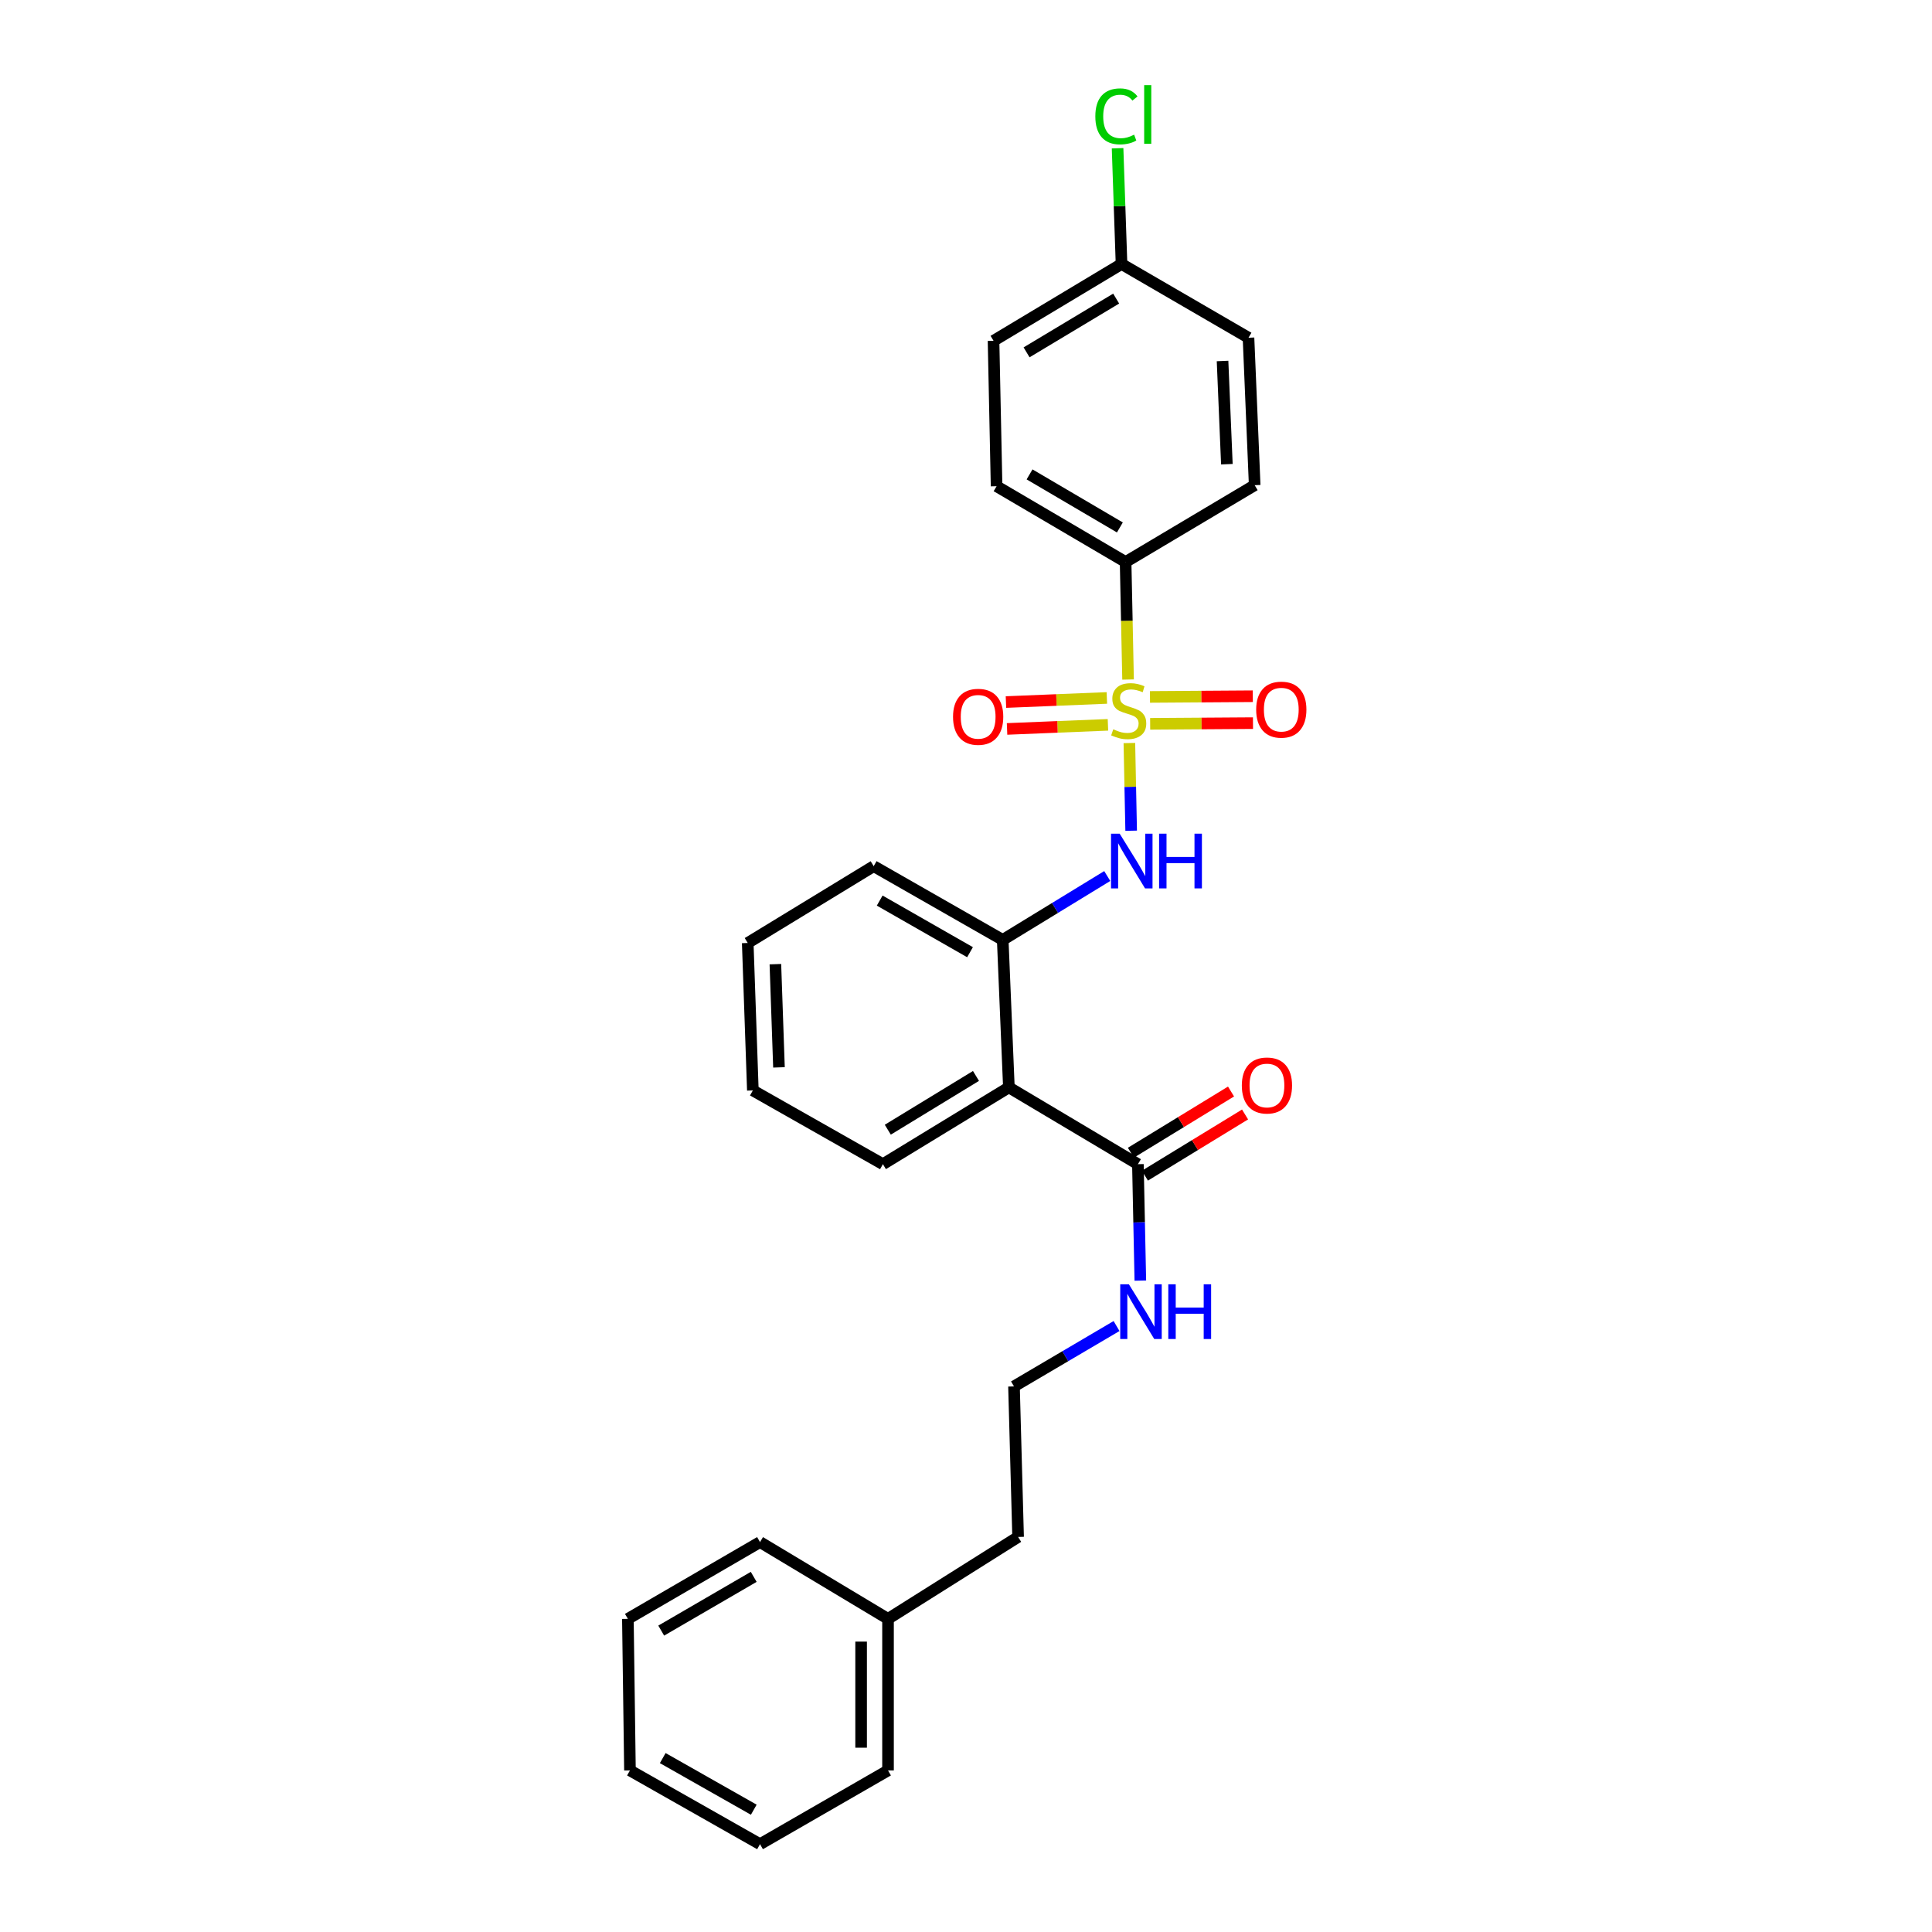 <?xml version='1.0' encoding='iso-8859-1'?>
<svg version='1.1' baseProfile='full'
              xmlns='http://www.w3.org/2000/svg'
                      xmlns:rdkit='http://www.rdkit.org/xml'
                      xmlns:xlink='http://www.w3.org/1999/xlink'
                  xml:space='preserve'
width='1000px' height='1000px' viewBox='0 0 1000 1000'>
<!-- END OF HEADER -->
<rect style='opacity:1.0;fill:#FFFFFF;stroke:none' width='1000' height='1000' x='0' y='0'> </rect>
<path class='bond-0' d='M 584.563,384.593 L 585.025,407.288' style='fill:none;fill-rule:evenodd;stroke:#CCCC00;stroke-width:6px;stroke-linecap:butt;stroke-linejoin:miter;stroke-opacity:1' />
<path class='bond-0' d='M 585.025,407.288 L 585.487,429.983' style='fill:none;fill-rule:evenodd;stroke:#0000FF;stroke-width:6px;stroke-linecap:butt;stroke-linejoin:miter;stroke-opacity:1' />
<path class='bond-4' d='M 583.885,351.723 L 583.248,321.309' style='fill:none;fill-rule:evenodd;stroke:#CCCC00;stroke-width:6px;stroke-linecap:butt;stroke-linejoin:miter;stroke-opacity:1' />
<path class='bond-4' d='M 583.248,321.309 L 582.611,290.896' style='fill:none;fill-rule:evenodd;stroke:#000000;stroke-width:6px;stroke-linecap:butt;stroke-linejoin:miter;stroke-opacity:1' />
<path class='bond-5' d='M 572.907,361.257 L 546.795,362.32' style='fill:none;fill-rule:evenodd;stroke:#CCCC00;stroke-width:6px;stroke-linecap:butt;stroke-linejoin:miter;stroke-opacity:1' />
<path class='bond-5' d='M 546.795,362.32 L 520.682,363.383' style='fill:none;fill-rule:evenodd;stroke:#FF0000;stroke-width:6px;stroke-linecap:butt;stroke-linejoin:miter;stroke-opacity:1' />
<path class='bond-5' d='M 573.474,375.17 L 547.361,376.233' style='fill:none;fill-rule:evenodd;stroke:#CCCC00;stroke-width:6px;stroke-linecap:butt;stroke-linejoin:miter;stroke-opacity:1' />
<path class='bond-5' d='M 547.361,376.233 L 521.248,377.296' style='fill:none;fill-rule:evenodd;stroke:#FF0000;stroke-width:6px;stroke-linecap:butt;stroke-linejoin:miter;stroke-opacity:1' />
<path class='bond-6' d='M 595.322,374.652 L 621.932,374.472' style='fill:none;fill-rule:evenodd;stroke:#CCCC00;stroke-width:6px;stroke-linecap:butt;stroke-linejoin:miter;stroke-opacity:1' />
<path class='bond-6' d='M 621.932,374.472 L 648.543,374.292' style='fill:none;fill-rule:evenodd;stroke:#FF0000;stroke-width:6px;stroke-linecap:butt;stroke-linejoin:miter;stroke-opacity:1' />
<path class='bond-6' d='M 595.228,360.728 L 621.838,360.548' style='fill:none;fill-rule:evenodd;stroke:#CCCC00;stroke-width:6px;stroke-linecap:butt;stroke-linejoin:miter;stroke-opacity:1' />
<path class='bond-6' d='M 621.838,360.548 L 648.449,360.369' style='fill:none;fill-rule:evenodd;stroke:#FF0000;stroke-width:6px;stroke-linecap:butt;stroke-linejoin:miter;stroke-opacity:1' />
<path class='bond-2' d='M 573.109,453.43 L 546.059,469.961' style='fill:none;fill-rule:evenodd;stroke:#0000FF;stroke-width:6px;stroke-linecap:butt;stroke-linejoin:miter;stroke-opacity:1' />
<path class='bond-2' d='M 546.059,469.961 L 519.009,486.492' style='fill:none;fill-rule:evenodd;stroke:#000000;stroke-width:6px;stroke-linecap:butt;stroke-linejoin:miter;stroke-opacity:1' />
<path class='bond-1' d='M 522.196,562.827 L 519.009,486.492' style='fill:none;fill-rule:evenodd;stroke:#000000;stroke-width:6px;stroke-linecap:butt;stroke-linejoin:miter;stroke-opacity:1' />
<path class='bond-3' d='M 522.196,562.827 L 588.978,602.581' style='fill:none;fill-rule:evenodd;stroke:#000000;stroke-width:6px;stroke-linecap:butt;stroke-linejoin:miter;stroke-opacity:1' />
<path class='bond-15' d='M 522.196,562.827 L 456.992,602.581' style='fill:none;fill-rule:evenodd;stroke:#000000;stroke-width:6px;stroke-linecap:butt;stroke-linejoin:miter;stroke-opacity:1' />
<path class='bond-15' d='M 505.167,556.901 L 459.524,584.729' style='fill:none;fill-rule:evenodd;stroke:#000000;stroke-width:6px;stroke-linecap:butt;stroke-linejoin:miter;stroke-opacity:1' />
<path class='bond-18' d='M 519.009,486.492 L 452.219,448.324' style='fill:none;fill-rule:evenodd;stroke:#000000;stroke-width:6px;stroke-linecap:butt;stroke-linejoin:miter;stroke-opacity:1' />
<path class='bond-18' d='M 502.082,492.856 L 455.329,466.139' style='fill:none;fill-rule:evenodd;stroke:#000000;stroke-width:6px;stroke-linecap:butt;stroke-linejoin:miter;stroke-opacity:1' />
<path class='bond-7' d='M 592.608,608.522 L 618.524,592.685' style='fill:none;fill-rule:evenodd;stroke:#000000;stroke-width:6px;stroke-linecap:butt;stroke-linejoin:miter;stroke-opacity:1' />
<path class='bond-7' d='M 618.524,592.685 L 644.441,576.848' style='fill:none;fill-rule:evenodd;stroke:#FF0000;stroke-width:6px;stroke-linecap:butt;stroke-linejoin:miter;stroke-opacity:1' />
<path class='bond-7' d='M 585.348,596.64 L 611.264,580.803' style='fill:none;fill-rule:evenodd;stroke:#000000;stroke-width:6px;stroke-linecap:butt;stroke-linejoin:miter;stroke-opacity:1' />
<path class='bond-7' d='M 611.264,580.803 L 637.18,564.966' style='fill:none;fill-rule:evenodd;stroke:#FF0000;stroke-width:6px;stroke-linecap:butt;stroke-linejoin:miter;stroke-opacity:1' />
<path class='bond-8' d='M 588.978,602.581 L 589.607,632.71' style='fill:none;fill-rule:evenodd;stroke:#000000;stroke-width:6px;stroke-linecap:butt;stroke-linejoin:miter;stroke-opacity:1' />
<path class='bond-8' d='M 589.607,632.71 L 590.236,662.84' style='fill:none;fill-rule:evenodd;stroke:#0000FF;stroke-width:6px;stroke-linecap:butt;stroke-linejoin:miter;stroke-opacity:1' />
<path class='bond-9' d='M 582.611,290.896 L 515.829,251.668' style='fill:none;fill-rule:evenodd;stroke:#000000;stroke-width:6px;stroke-linecap:butt;stroke-linejoin:miter;stroke-opacity:1' />
<path class='bond-9' d='M 579.646,273.005 L 532.899,245.546' style='fill:none;fill-rule:evenodd;stroke:#000000;stroke-width:6px;stroke-linecap:butt;stroke-linejoin:miter;stroke-opacity:1' />
<path class='bond-10' d='M 582.611,290.896 L 649.417,251.134' style='fill:none;fill-rule:evenodd;stroke:#000000;stroke-width:6px;stroke-linecap:butt;stroke-linejoin:miter;stroke-opacity:1' />
<path class='bond-16' d='M 577.925,686.353 L 551.383,701.978' style='fill:none;fill-rule:evenodd;stroke:#0000FF;stroke-width:6px;stroke-linecap:butt;stroke-linejoin:miter;stroke-opacity:1' />
<path class='bond-16' d='M 551.383,701.978 L 524.841,717.602' style='fill:none;fill-rule:evenodd;stroke:#000000;stroke-width:6px;stroke-linecap:butt;stroke-linejoin:miter;stroke-opacity:1' />
<path class='bond-13' d='M 515.829,251.668 L 514.251,176.392' style='fill:none;fill-rule:evenodd;stroke:#000000;stroke-width:6px;stroke-linecap:butt;stroke-linejoin:miter;stroke-opacity:1' />
<path class='bond-12' d='M 649.417,251.134 L 646.222,174.814' style='fill:none;fill-rule:evenodd;stroke:#000000;stroke-width:6px;stroke-linecap:butt;stroke-linejoin:miter;stroke-opacity:1' />
<path class='bond-12' d='M 635.025,240.269 L 632.789,186.845' style='fill:none;fill-rule:evenodd;stroke:#000000;stroke-width:6px;stroke-linecap:butt;stroke-linejoin:miter;stroke-opacity:1' />
<path class='bond-11' d='M 580.5,136.647 L 646.222,174.814' style='fill:none;fill-rule:evenodd;stroke:#000000;stroke-width:6px;stroke-linecap:butt;stroke-linejoin:miter;stroke-opacity:1' />
<path class='bond-14' d='M 580.5,136.647 L 579.478,106.687' style='fill:none;fill-rule:evenodd;stroke:#000000;stroke-width:6px;stroke-linecap:butt;stroke-linejoin:miter;stroke-opacity:1' />
<path class='bond-14' d='M 579.478,106.687 L 578.457,76.727' style='fill:none;fill-rule:evenodd;stroke:#00CC00;stroke-width:6px;stroke-linecap:butt;stroke-linejoin:miter;stroke-opacity:1' />
<path class='bond-27' d='M 580.5,136.647 L 514.251,176.392' style='fill:none;fill-rule:evenodd;stroke:#000000;stroke-width:6px;stroke-linecap:butt;stroke-linejoin:miter;stroke-opacity:1' />
<path class='bond-27' d='M 577.726,154.549 L 531.352,182.371' style='fill:none;fill-rule:evenodd;stroke:#000000;stroke-width:6px;stroke-linecap:butt;stroke-linejoin:miter;stroke-opacity:1' />
<path class='bond-28' d='M 456.992,602.581 L 389.676,564.405' style='fill:none;fill-rule:evenodd;stroke:#000000;stroke-width:6px;stroke-linecap:butt;stroke-linejoin:miter;stroke-opacity:1' />
<path class='bond-19' d='M 524.841,717.602 L 526.969,795.524' style='fill:none;fill-rule:evenodd;stroke:#000000;stroke-width:6px;stroke-linecap:butt;stroke-linejoin:miter;stroke-opacity:1' />
<path class='bond-17' d='M 459.638,837.923 L 526.969,795.524' style='fill:none;fill-rule:evenodd;stroke:#000000;stroke-width:6px;stroke-linecap:butt;stroke-linejoin:miter;stroke-opacity:1' />
<path class='bond-20' d='M 459.638,837.923 L 459.638,916.37' style='fill:none;fill-rule:evenodd;stroke:#000000;stroke-width:6px;stroke-linecap:butt;stroke-linejoin:miter;stroke-opacity:1' />
<path class='bond-20' d='M 445.713,849.69 L 445.713,904.603' style='fill:none;fill-rule:evenodd;stroke:#000000;stroke-width:6px;stroke-linecap:butt;stroke-linejoin:miter;stroke-opacity:1' />
<path class='bond-21' d='M 459.638,837.923 L 393.382,798.177' style='fill:none;fill-rule:evenodd;stroke:#000000;stroke-width:6px;stroke-linecap:butt;stroke-linejoin:miter;stroke-opacity:1' />
<path class='bond-23' d='M 452.219,448.324 L 387.023,488.085' style='fill:none;fill-rule:evenodd;stroke:#000000;stroke-width:6px;stroke-linecap:butt;stroke-linejoin:miter;stroke-opacity:1' />
<path class='bond-25' d='M 459.638,916.37 L 393.382,954.545' style='fill:none;fill-rule:evenodd;stroke:#000000;stroke-width:6px;stroke-linecap:butt;stroke-linejoin:miter;stroke-opacity:1' />
<path class='bond-24' d='M 393.382,798.177 L 324.991,837.923' style='fill:none;fill-rule:evenodd;stroke:#000000;stroke-width:6px;stroke-linecap:butt;stroke-linejoin:miter;stroke-opacity:1' />
<path class='bond-24' d='M 390.12,816.178 L 342.246,844' style='fill:none;fill-rule:evenodd;stroke:#000000;stroke-width:6px;stroke-linecap:butt;stroke-linejoin:miter;stroke-opacity:1' />
<path class='bond-22' d='M 389.676,564.405 L 387.023,488.085' style='fill:none;fill-rule:evenodd;stroke:#000000;stroke-width:6px;stroke-linecap:butt;stroke-linejoin:miter;stroke-opacity:1' />
<path class='bond-22' d='M 403.194,552.474 L 401.337,499.05' style='fill:none;fill-rule:evenodd;stroke:#000000;stroke-width:6px;stroke-linecap:butt;stroke-linejoin:miter;stroke-opacity:1' />
<path class='bond-26' d='M 324.991,837.923 L 326.066,916.37' style='fill:none;fill-rule:evenodd;stroke:#000000;stroke-width:6px;stroke-linecap:butt;stroke-linejoin:miter;stroke-opacity:1' />
<path class='bond-29' d='M 393.382,954.545 L 326.066,916.37' style='fill:none;fill-rule:evenodd;stroke:#000000;stroke-width:6px;stroke-linecap:butt;stroke-linejoin:miter;stroke-opacity:1' />
<path class='bond-29' d='M 390.153,936.707 L 343.032,909.984' style='fill:none;fill-rule:evenodd;stroke:#000000;stroke-width:6px;stroke-linecap:butt;stroke-linejoin:miter;stroke-opacity:1' />
<path  class='atom-0' d='M 576.22 377.485
Q 576.54 377.605, 577.86 378.165
Q 579.18 378.725, 580.62 379.085
Q 582.1 379.405, 583.54 379.405
Q 586.22 379.405, 587.78 378.125
Q 589.34 376.805, 589.34 374.525
Q 589.34 372.965, 588.54 372.005
Q 587.78 371.045, 586.58 370.525
Q 585.38 370.005, 583.38 369.405
Q 580.86 368.645, 579.34 367.925
Q 577.86 367.205, 576.78 365.685
Q 575.74 364.165, 575.74 361.605
Q 575.74 358.045, 578.14 355.845
Q 580.58 353.645, 585.38 353.645
Q 588.66 353.645, 592.38 355.205
L 591.46 358.285
Q 588.06 356.885, 585.5 356.885
Q 582.74 356.885, 581.22 358.045
Q 579.7 359.165, 579.74 361.125
Q 579.74 362.645, 580.5 363.565
Q 581.3 364.485, 582.42 365.005
Q 583.58 365.525, 585.5 366.125
Q 588.06 366.925, 589.58 367.725
Q 591.1 368.525, 592.18 370.165
Q 593.3 371.765, 593.3 374.525
Q 593.3 378.445, 590.66 380.565
Q 588.06 382.645, 583.7 382.645
Q 581.18 382.645, 579.26 382.085
Q 577.38 381.565, 575.14 380.645
L 576.22 377.485
' fill='#CCCC00'/>
<path  class='atom-1' d='M 579.546 431.511
L 588.826 446.511
Q 589.746 447.991, 591.226 450.671
Q 592.706 453.351, 592.786 453.511
L 592.786 431.511
L 596.546 431.511
L 596.546 459.831
L 592.666 459.831
L 582.706 443.431
Q 581.546 441.511, 580.306 439.311
Q 579.106 437.111, 578.746 436.431
L 578.746 459.831
L 575.066 459.831
L 575.066 431.511
L 579.546 431.511
' fill='#0000FF'/>
<path  class='atom-1' d='M 599.946 431.511
L 603.786 431.511
L 603.786 443.551
L 618.266 443.551
L 618.266 431.511
L 622.106 431.511
L 622.106 459.831
L 618.266 459.831
L 618.266 446.751
L 603.786 446.751
L 603.786 459.831
L 599.946 459.831
L 599.946 431.511
' fill='#0000FF'/>
<path  class='atom-6' d='M 493.291 371.017
Q 493.291 364.217, 496.651 360.417
Q 500.011 356.617, 506.291 356.617
Q 512.571 356.617, 515.931 360.417
Q 519.291 364.217, 519.291 371.017
Q 519.291 377.897, 515.891 381.817
Q 512.491 385.697, 506.291 385.697
Q 500.051 385.697, 496.651 381.817
Q 493.291 377.937, 493.291 371.017
M 506.291 382.497
Q 510.611 382.497, 512.931 379.617
Q 515.291 376.697, 515.291 371.017
Q 515.291 365.457, 512.931 362.657
Q 510.611 359.817, 506.291 359.817
Q 501.971 359.817, 499.611 362.617
Q 497.291 365.417, 497.291 371.017
Q 497.291 376.737, 499.611 379.617
Q 501.971 382.497, 506.291 382.497
' fill='#FF0000'/>
<path  class='atom-7' d='M 650.194 367.311
Q 650.194 360.511, 653.554 356.711
Q 656.914 352.911, 663.194 352.911
Q 669.474 352.911, 672.834 356.711
Q 676.194 360.511, 676.194 367.311
Q 676.194 374.191, 672.794 378.111
Q 669.394 381.991, 663.194 381.991
Q 656.954 381.991, 653.554 378.111
Q 650.194 374.231, 650.194 367.311
M 663.194 378.791
Q 667.514 378.791, 669.834 375.911
Q 672.194 372.991, 672.194 367.311
Q 672.194 361.751, 669.834 358.951
Q 667.514 356.111, 663.194 356.111
Q 658.874 356.111, 656.514 358.911
Q 654.194 361.711, 654.194 367.311
Q 654.194 373.031, 656.514 375.911
Q 658.874 378.791, 663.194 378.791
' fill='#FF0000'/>
<path  class='atom-8' d='M 642.767 561.847
Q 642.767 555.047, 646.127 551.247
Q 649.487 547.447, 655.767 547.447
Q 662.047 547.447, 665.407 551.247
Q 668.767 555.047, 668.767 561.847
Q 668.767 568.727, 665.367 572.647
Q 661.967 576.527, 655.767 576.527
Q 649.527 576.527, 646.127 572.647
Q 642.767 568.767, 642.767 561.847
M 655.767 573.327
Q 660.087 573.327, 662.407 570.447
Q 664.767 567.527, 664.767 561.847
Q 664.767 556.287, 662.407 553.487
Q 660.087 550.647, 655.767 550.647
Q 651.447 550.647, 649.087 553.447
Q 646.767 556.247, 646.767 561.847
Q 646.767 567.567, 649.087 570.447
Q 651.447 573.327, 655.767 573.327
' fill='#FF0000'/>
<path  class='atom-9' d='M 584.311 664.749
L 593.591 679.749
Q 594.511 681.229, 595.991 683.909
Q 597.471 686.589, 597.551 686.749
L 597.551 664.749
L 601.311 664.749
L 601.311 693.069
L 597.431 693.069
L 587.471 676.669
Q 586.311 674.749, 585.071 672.549
Q 583.871 670.349, 583.511 669.669
L 583.511 693.069
L 579.831 693.069
L 579.831 664.749
L 584.311 664.749
' fill='#0000FF'/>
<path  class='atom-9' d='M 604.711 664.749
L 608.551 664.749
L 608.551 676.789
L 623.031 676.789
L 623.031 664.749
L 626.871 664.749
L 626.871 693.069
L 623.031 693.069
L 623.031 679.989
L 608.551 679.989
L 608.551 693.069
L 604.711 693.069
L 604.711 664.749
' fill='#0000FF'/>
<path  class='atom-15' d='M 566.942 60.231
Q 566.942 53.191, 570.222 49.511
Q 573.542 45.791, 579.822 45.791
Q 585.662 45.791, 588.782 49.911
L 586.142 52.071
Q 583.862 49.071, 579.822 49.071
Q 575.542 49.071, 573.262 51.951
Q 571.022 54.791, 571.022 60.231
Q 571.022 65.831, 573.342 68.711
Q 575.702 71.591, 580.262 71.591
Q 583.382 71.591, 587.022 69.711
L 588.142 72.711
Q 586.662 73.671, 584.422 74.231
Q 582.182 74.791, 579.702 74.791
Q 573.542 74.791, 570.222 71.031
Q 566.942 67.271, 566.942 60.231
' fill='#00CC00'/>
<path  class='atom-15' d='M 592.222 44.071
L 595.902 44.071
L 595.902 74.431
L 592.222 74.431
L 592.222 44.071
' fill='#00CC00'/>
</svg>
